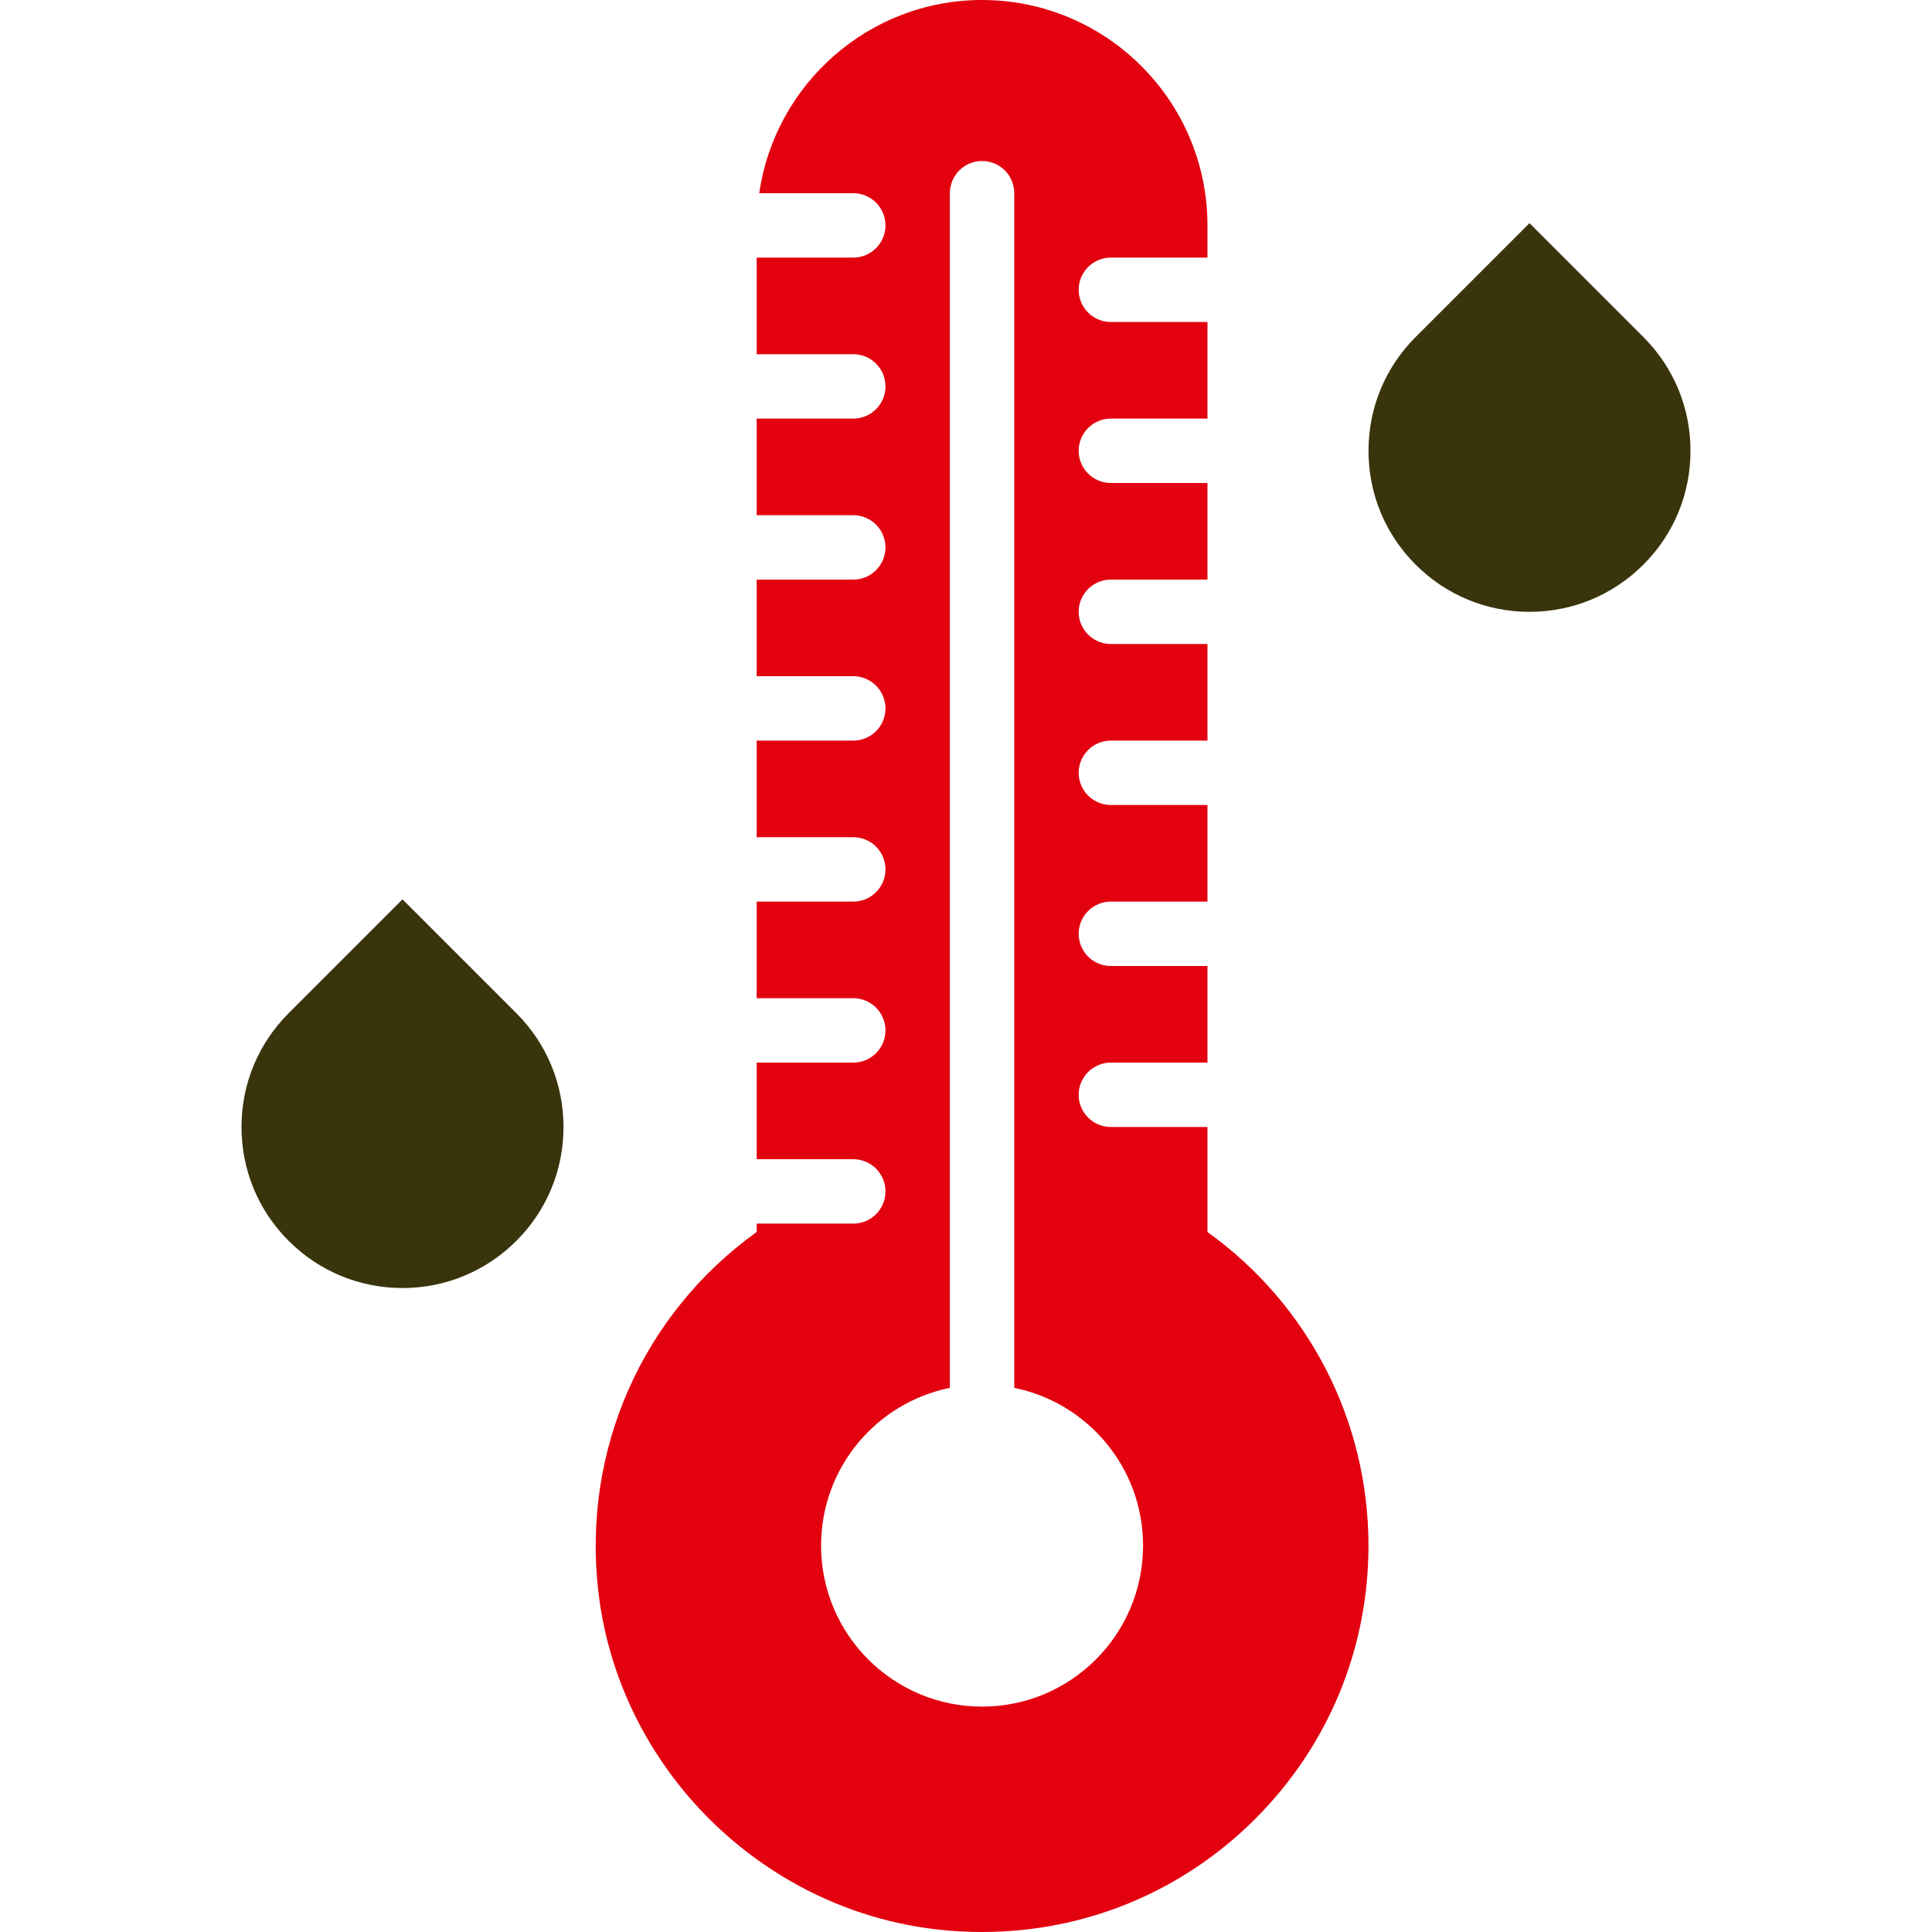 <?xml version="1.0" encoding="UTF-8"?> <svg xmlns="http://www.w3.org/2000/svg" width="60" height="60" viewBox="0 0 60 60" fill="none"><path d="M51.036 10.466L47.5 6.93L43.964 10.466C43.02 11.41 42.5 12.665 42.5 14.001C42.5 15.337 43.02 16.592 43.964 17.536C44.908 18.48 46.165 19.001 47.5 19.001C48.835 19.001 50.091 18.48 51.036 17.536C51.981 16.592 52.5 15.337 52.5 14.001C52.5 12.665 51.98 11.41 51.036 10.466Z" fill="#3A340C"></path><path d="M12.5 27.93L8.964 31.466C8.02 32.41 7.5 33.665 7.5 35.001C7.5 36.337 8.02 37.592 8.964 38.536C9.908 39.48 11.165 40.001 12.5 40.001C13.835 40.001 15.091 39.48 16.036 38.536C16.981 37.592 17.5 36.337 17.5 35.001C17.5 33.665 16.98 32.41 16.036 31.466L12.5 27.93Z" fill="#3A340C"></path><path d="M37.499 38.261V35H34.499C33.947 35 33.499 34.553 33.499 34C33.499 33.447 33.947 33 34.499 33H37.499V30H34.499C33.947 30 33.499 29.553 33.499 29C33.499 28.447 33.947 28 34.499 28H37.499V25H34.499C33.947 25 33.499 24.553 33.499 24C33.499 23.447 33.947 23 34.499 23H37.499V20H34.499C33.947 20 33.499 19.553 33.499 19C33.499 18.447 33.947 18 34.499 18H37.499V15H34.499C33.947 15 33.499 14.553 33.499 14C33.499 13.447 33.947 13 34.499 13H37.499V10H34.499C33.947 10 33.499 9.553 33.499 9C33.499 8.447 33.947 8 34.499 8H37.499V7C37.499 3.141 34.359 0 30.499 0C26.98 0 24.067 2.614 23.579 6H26.499C27.051 6 27.499 6.447 27.499 7C27.499 7.553 27.051 8 26.499 8H23.499V11H26.499C27.051 11 27.499 11.447 27.499 12C27.499 12.553 27.051 13 26.499 13H23.499V16H26.499C27.051 16 27.499 16.447 27.499 17C27.499 17.553 27.051 18 26.499 18H23.499V21H26.499C27.051 21 27.499 21.447 27.499 22C27.499 22.553 27.051 23 26.499 23H23.499V26H26.499C27.051 26 27.499 26.447 27.499 27C27.499 27.553 27.051 28 26.499 28H23.499V31H26.499C27.051 31 27.499 31.447 27.499 32C27.499 32.553 27.051 33 26.499 33H23.499V36H26.499C27.051 36 27.499 36.447 27.499 37C27.499 37.553 27.051 38 26.499 38H23.499V38.261C19.954 40.807 18.078 45.03 18.58 49.412C19.208 54.894 23.646 59.315 29.131 59.924C29.586 59.974 30.046 60 30.499 60C33.704 60 36.718 58.751 38.984 56.485C41.251 54.219 42.499 51.205 42.499 48C42.499 44.118 40.64 40.518 37.499 38.261ZM30.499 53C27.738 53 25.499 50.761 25.499 48C25.499 45.581 27.217 43.564 29.499 43.101V6C29.499 5.447 29.947 5 30.499 5C31.051 5 31.499 5.447 31.499 6V43.101C33.781 43.564 35.499 45.581 35.499 48C35.499 50.761 33.26 53 30.499 53Z" fill="#E3010F"></path></svg> 